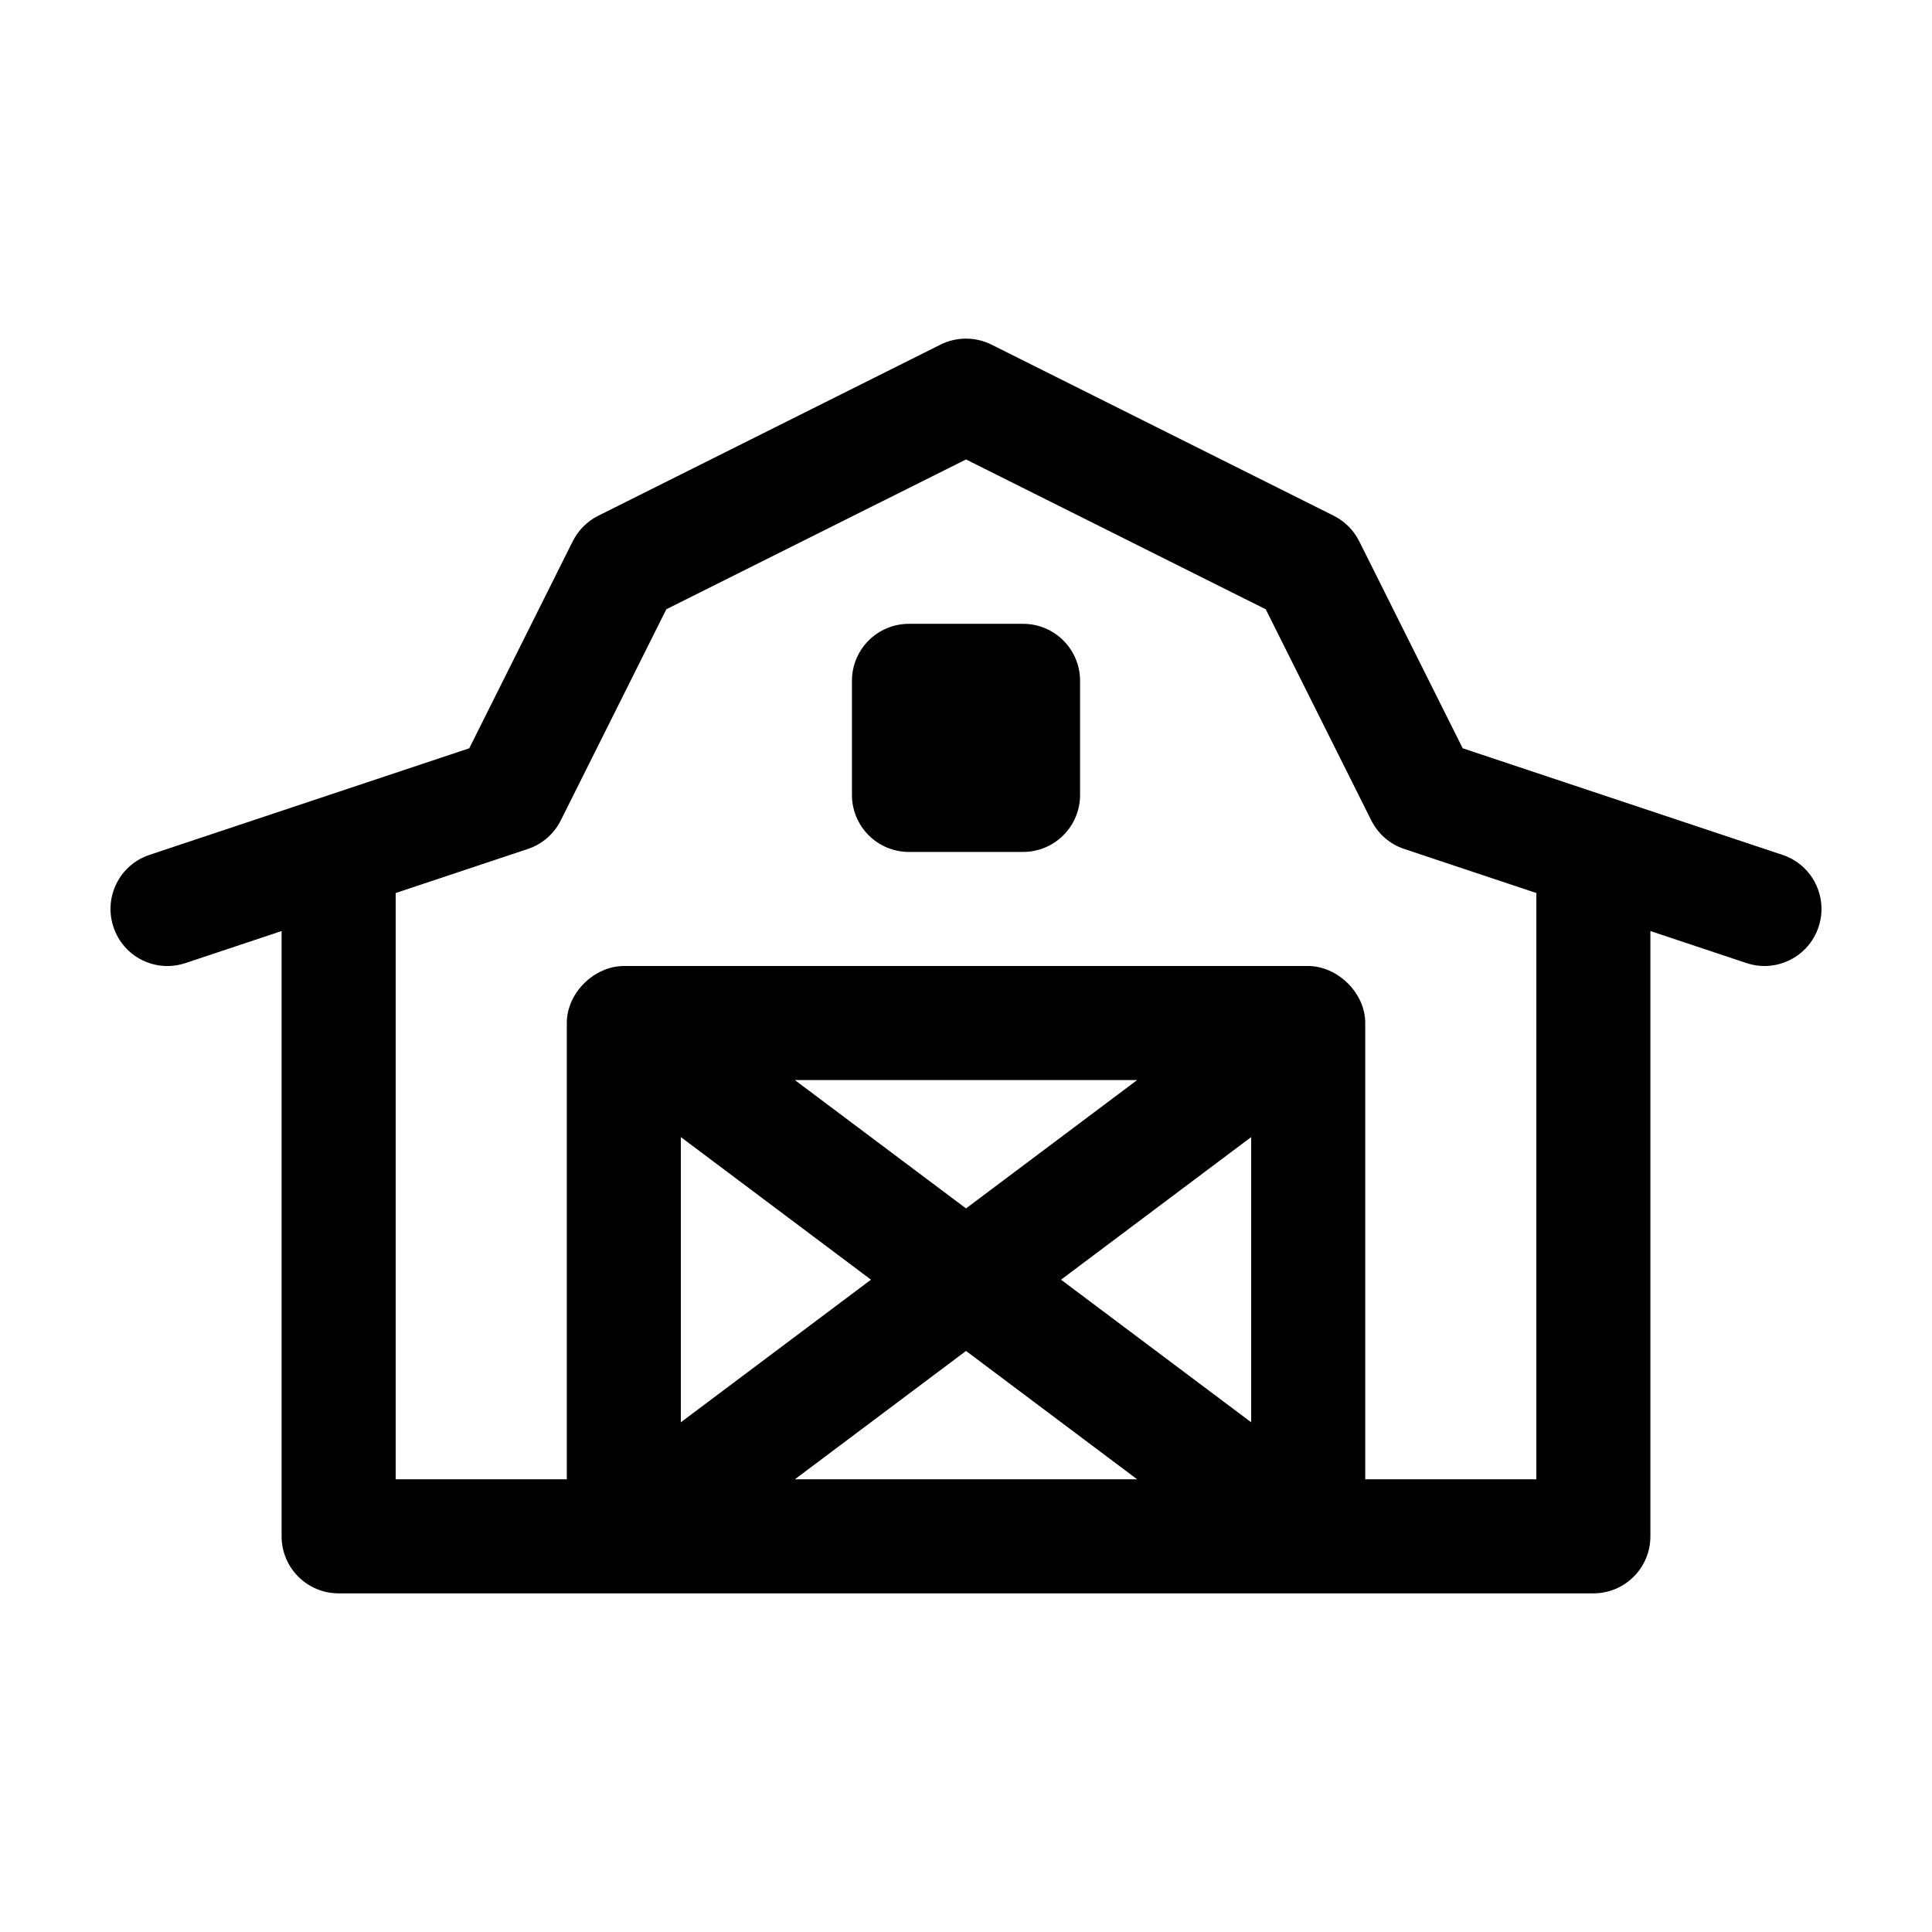 <svg xmlns="http://www.w3.org/2000/svg" fill="#000000" width="800px" height="800px" version="1.1" viewBox="144 144 512 512">
 <g>
  <path d="m616.38 370.55-84.75-28.25-27.422-54.863c-1.461-2.922-3.84-5.301-6.762-6.762l-90.688-45.344c-4.254-2.125-9.27-2.125-13.523 0l-90.688 45.344c-2.922 1.461-5.301 3.84-6.762 6.762l-27.422 54.863-84.746 28.25c-7.91 2.625-12.191 11.191-9.551 19.113 2.625 7.91 11.113 12.223 19.113 9.551l25.449-8.48v160.41c0 8.352 6.762 15.113 15.113 15.113h332.52c8.352 0 15.113-6.762 15.113-15.113v-160.41l25.449 8.484c7.969 2.656 16.488-1.676 19.113-9.551 2.637-7.926-1.641-16.488-9.555-19.117zm-241.56 112.58-50.391 37.789v-75.582zm-20.172-52.902h90.707l-45.352 34.012zm0 105.8 45.355-34.012 45.352 34.012zm120.93-15.109-50.391-37.789 50.391-37.793zm75.57 15.109h-45.344v-120.91c0-8.172-7.527-15.113-15.113-15.113h-181.37c-7.742 0-15.113 7.023-15.113 15.113v120.91h-45.344v-155.37l35.008-11.668c3.793-1.254 6.938-3.984 8.734-7.57l27.973-55.953 79.43-39.711 79.426 39.707 27.973 55.953c1.797 3.586 4.941 6.316 8.734 7.57l35.008 11.672z"/>
  <path d="m430.23 324.43v30.23c0 8.352-6.762 15.113-15.113 15.113h-30.23c-8.352 0-15.113-6.762-15.113-15.113v-30.23c0-8.352 6.762-15.113 15.113-15.113h30.23c8.352 0 15.113 6.762 15.113 15.113z"/>
 </g>
</svg>